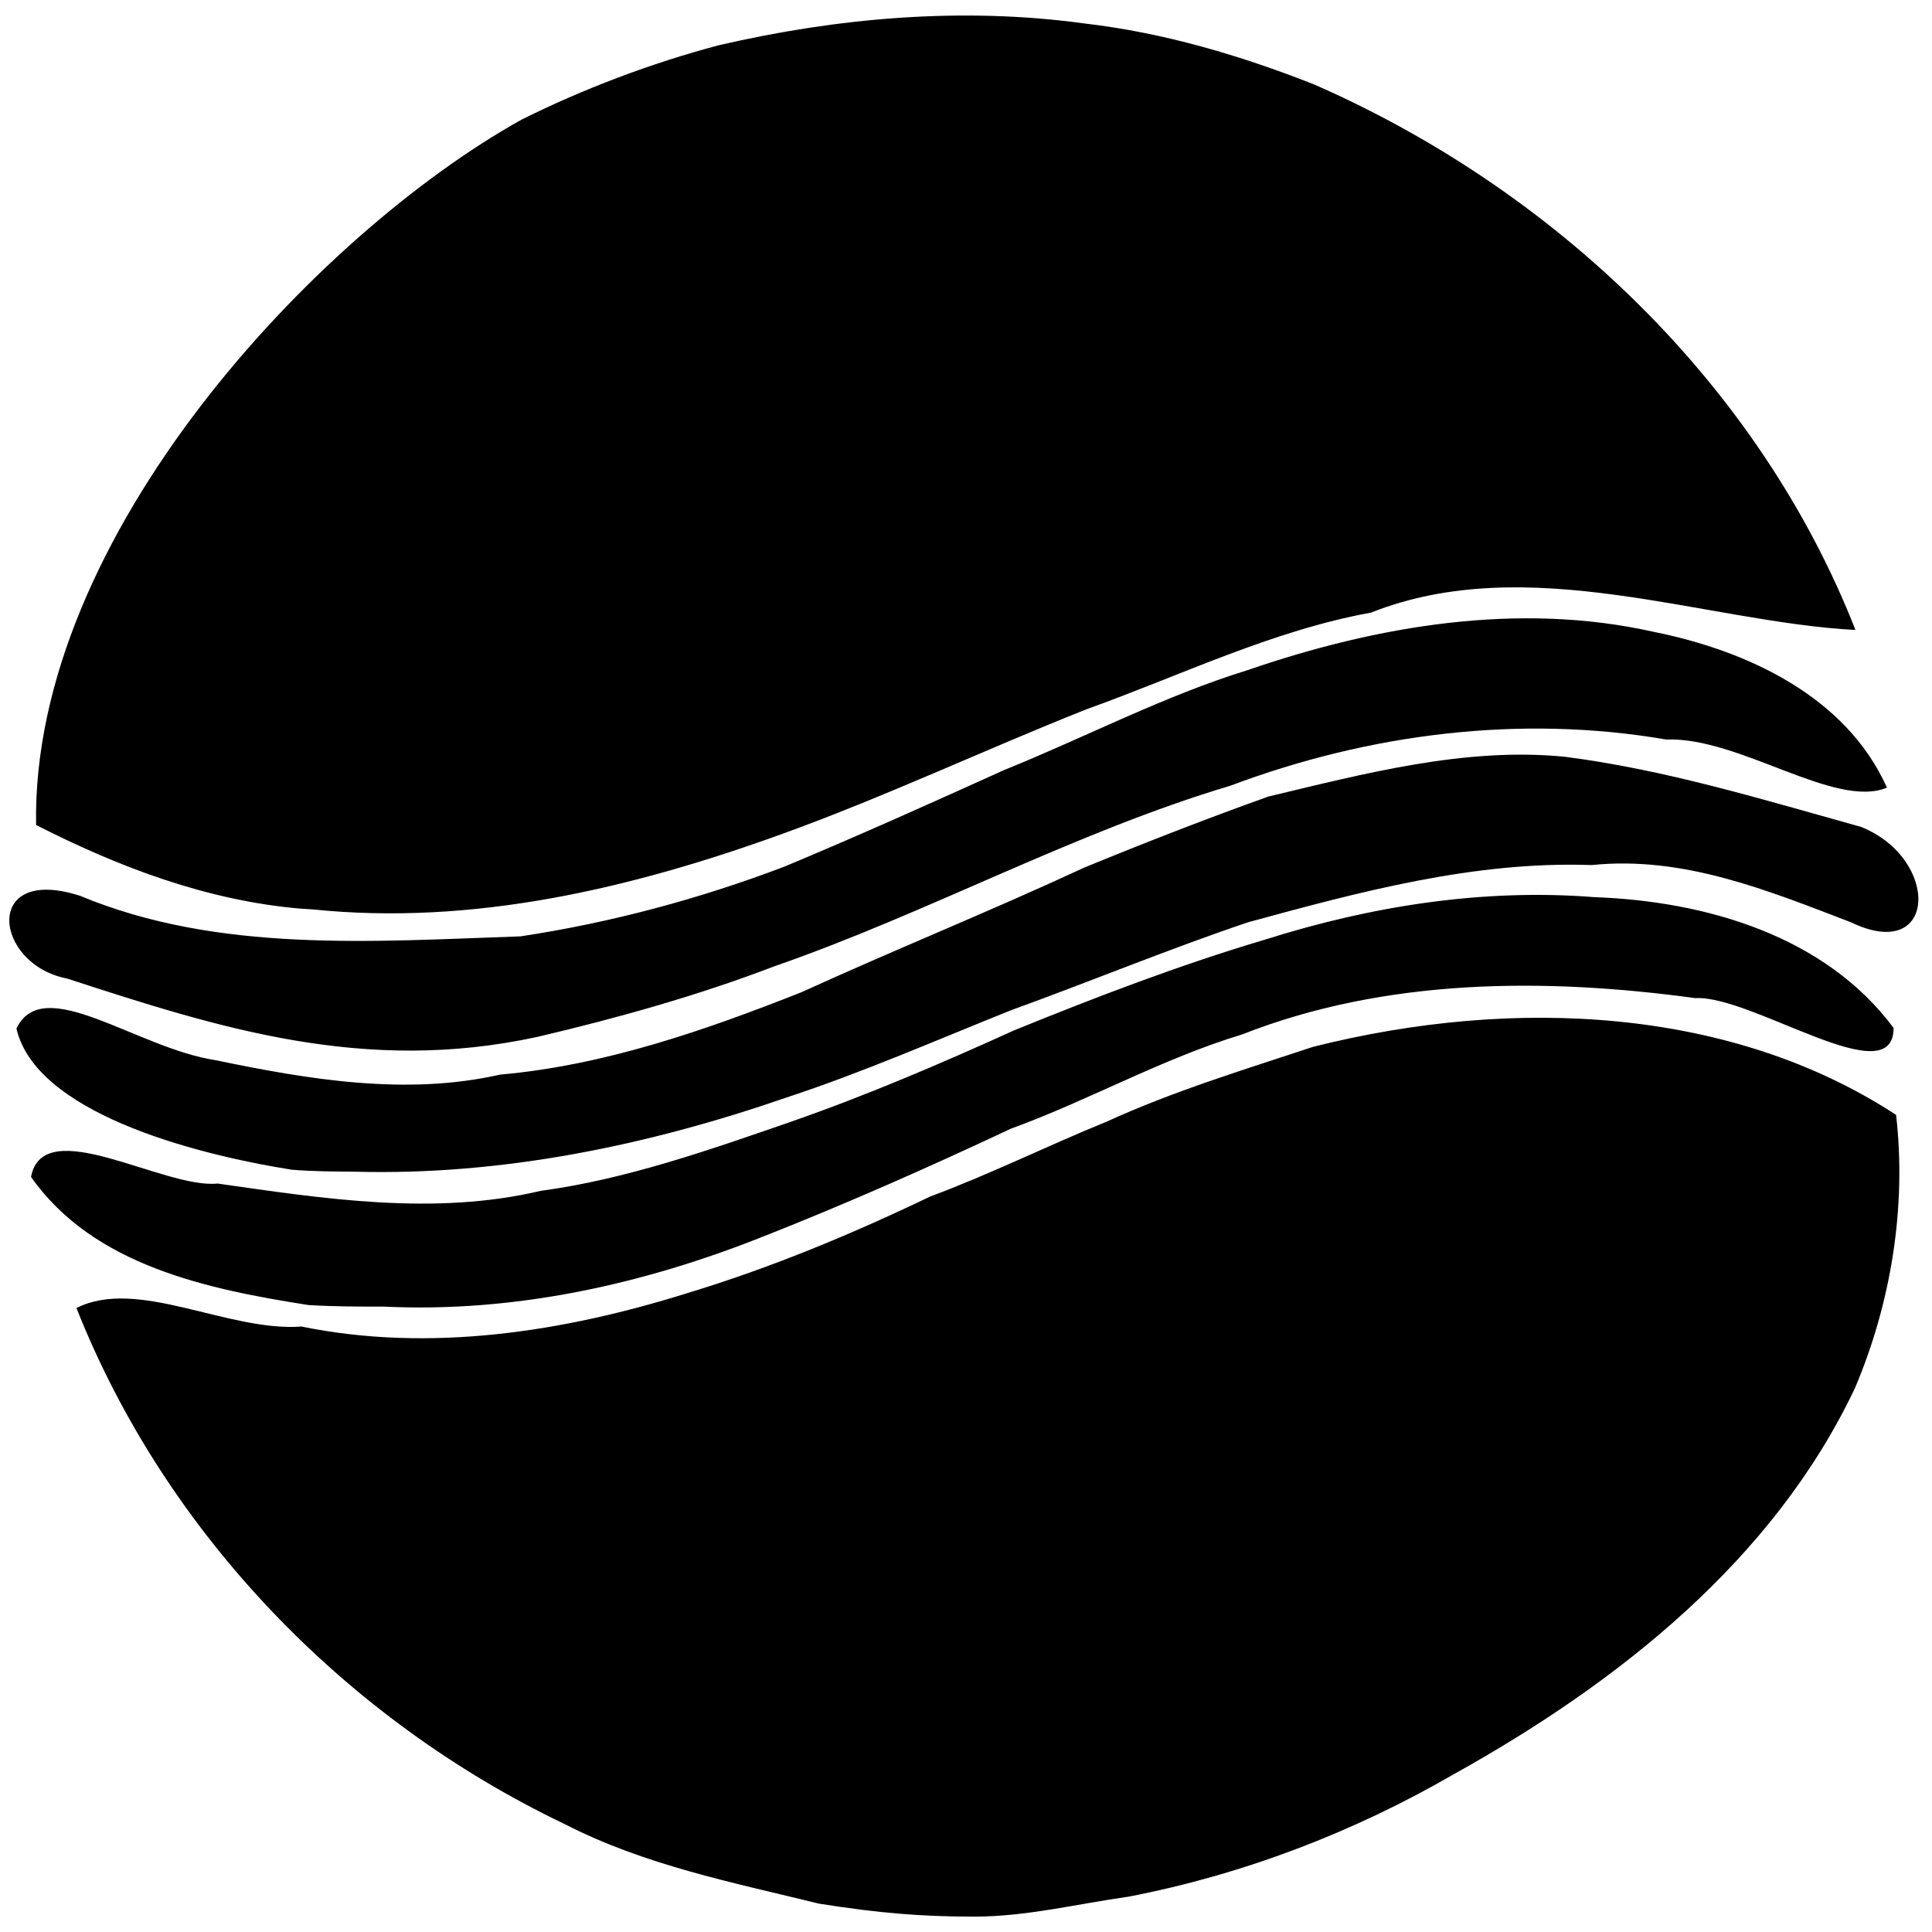 <svg xmlns="http://www.w3.org/2000/svg" viewBox="0 0 348 348" fill="none"><path style="fill:#000;stroke-width:.792" d="M147.513 342.892c-15.584-3.838-31.432-6.921-45.916-14.387-39.292-18.796-71.757-52.295-87.827-92.9 11.034-5.57 27.247 4.317 40.534 3.337 23.18 4.742 47.298.94 69.478-6.012 15.066-4.566 29.496-10.563 43.784-17.414 10.605-3.933 21.06-9.119 31.779-13.484 11.944-5.468 24.717-9.34 37.196-13.478 36.45-9.167 75.559-6.999 104.991 12.268 1.916 16.63-.932 33.944-7.412 49.212-14.728 31.096-42.848 53.166-72.077 69.444-18.276 10.595-38.09 18.151-58.718 22.152-9.175 1.287-18.495 3.607-27.838 3.603-9.343-.004-16.97-.595-27.974-2.34zM55.562 235.071c-18.2-2.853-38.749-7.108-49.975-23.081 2.216-11.641 23.915 2.195 33.6 1.195 19.203 2.737 38.981 5.85 58.242 1.311 15.277-2.059 30.233-7.323 44.892-12.389 13.868-4.83 27.067-10.49 40.38-16.53 14.653-5.96 29.861-11.788 45.143-16.323 19.01-6.022 39.194-9.252 59.367-7.654 19.926.717 41.486 6.897 53.87 23.56.003 12.075-25.55-5.956-35.728-5.376-27.25-3.713-55.838-3.59-81.61 6.54-14.398 4.357-27.515 11.824-41.693 16.996-14.628 6.869-29.44 13.44-44.54 19.391-21.683 8.639-44.828 13.77-68.38 12.642-4.523.003-9.052-.01-13.568-.282zm-3.047-24.38c-18.589-2.973-46.1-10.519-49.554-25.425 4.82-10.126 21.631 3.542 35.892 5.706 16.693 3.464 34.277 6.439 51.216 2.594 18.872-1.67 36.973-7.993 54.277-14.835 16.953-7.73 33.896-14.546 50.993-22.473 10.753-4.416 21.978-8.794 33.122-12.78 17.293-4.124 35.466-8.947 53.399-7.166 18.222 2.334 35.678 7.718 53.343 12.626 14.371 5.761 13.77 24.706-1.836 17.175-15.016-5.753-30.136-11.988-46.665-10.295-21.153-.738-41.709 4.8-61.854 10.295-14.2 4.776-28.466 10.69-42.678 15.833-13.393 5.357-26.802 11.25-40.695 15.808-24.673 8.523-50.987 14.007-77.466 13.299-3.832-.035-7.672-.038-11.494-.363zm-40.44-34.434c-13.226-2.542-15.29-20.59 2.361-14.894 24.88 10.358 52.787 8.203 79.317 7.298 16.272-2.451 32.309-6.774 47.515-12.55 13.393-5.59 26.603-11.525 39.563-17.393 14.669-5.92 28.866-13.377 43.89-18.01 23.198-7.982 48.784-12.394 73.228-6.88 16.678 3.353 34.554 11.556 41.936 28.048-9.401 3.89-26.61-9.19-39.757-8.669-26.373-4.538-53.604-1.036-78.491 8.313-28.193 8.416-54.363 22.88-82.095 32.51-13.749 5.263-28.178 9.314-42.65 12.717-31.319 6.838-57.609-1.642-84.818-10.49zm42.17-12.58c-16.857-1.41-32.925-7.51-47.747-15.08C5.6 96.601 57.017 42.112 93.931 21.557c11.011-5.494 23.302-10.166 35.496-13.397 21.437-4.972 43.93-6.95 65.874-3.937 14.283 1.65 28.14 5.76 41.373 10.975 43.254 18.922 80.157 53.988 97.541 98.275-27.16-1.44-58.89-14.359-87.272-3.127-17.727 3.217-34.392 11.372-51.14 17.371-18.573 7.37-36.35 15.79-55.106 22.562-26.937 9.736-55.458 16.504-84.388 13.524l-2.064-.127z"/></svg>